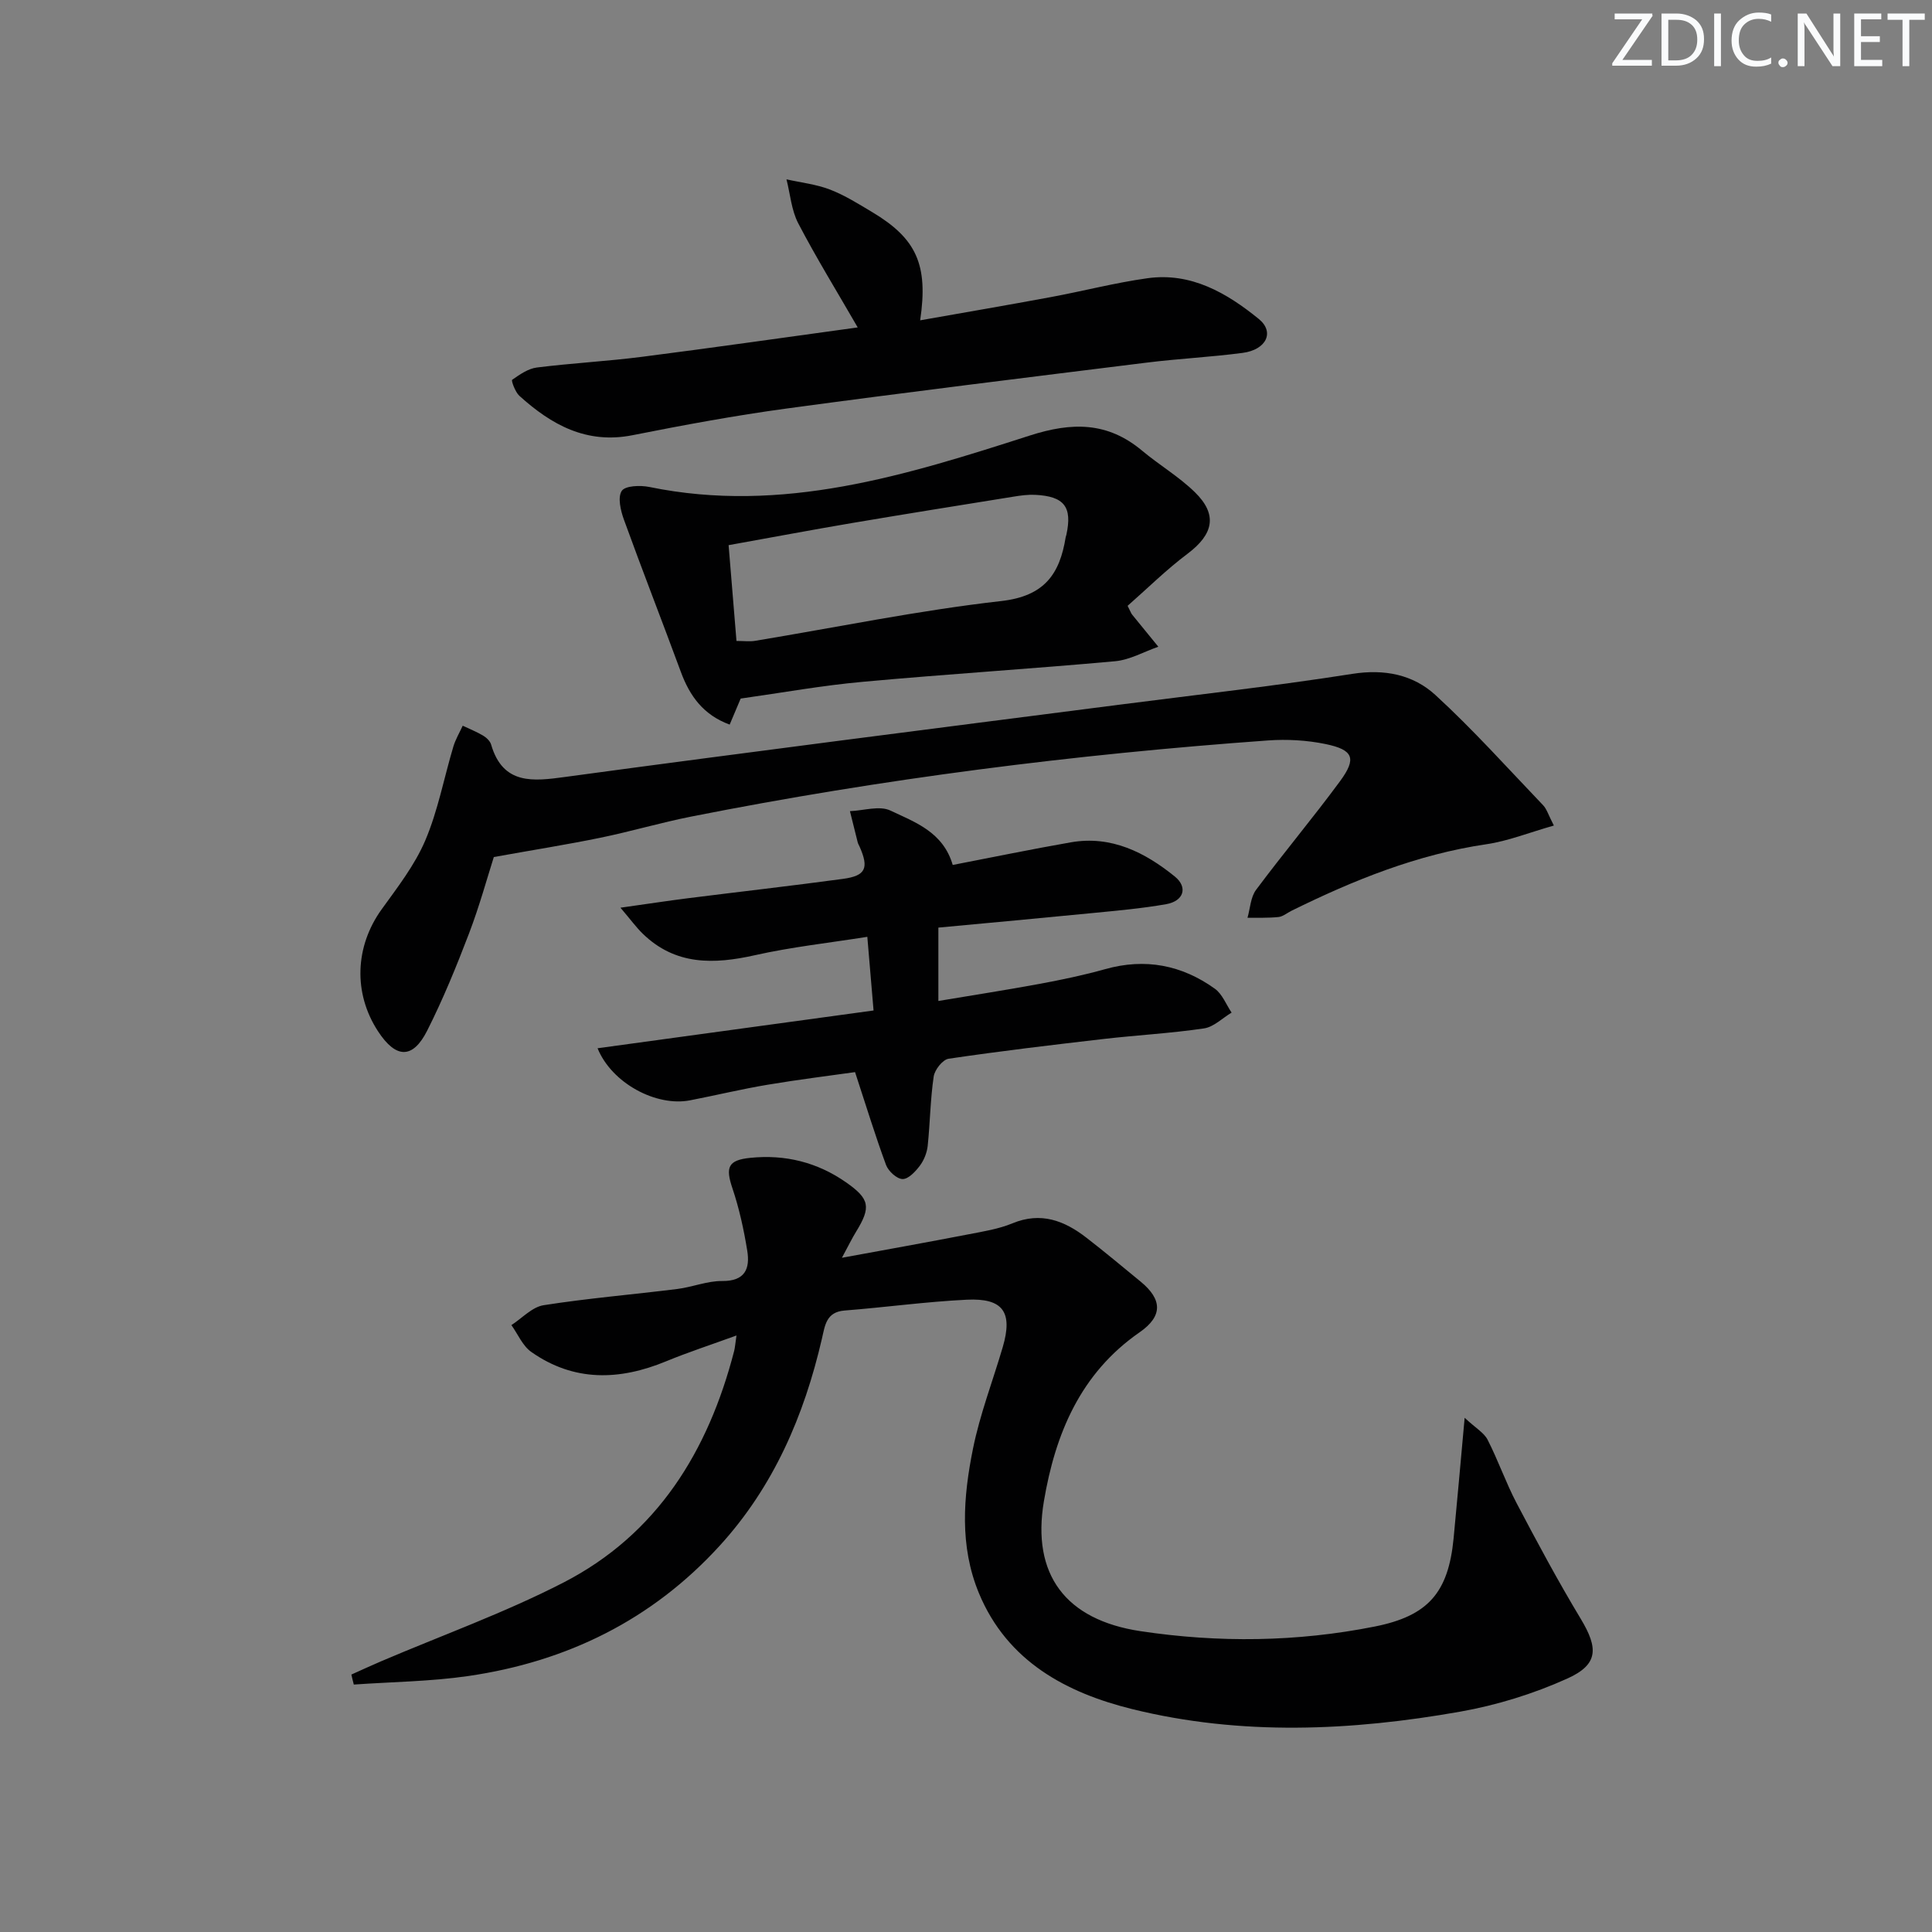 <svg enable-background="new 0 0 400 400" viewBox="0 0 400 400" xmlns="http://www.w3.org/2000/svg"><rect x="0" y="0" width="400" height="400" fill="#808080" stroke="none"/><g fill="#fafbfc"><path d="m342.2 3.2-6.3 9.2h6.1v1.2h-8.2v-.5l6.2-9.1h-5.7v-1.2h7.8v.4z"/><path d="m344 13.7v-10.9h3.1c1.6 0 3 .5 4.1 1.4 1.1 1 1.6 2.2 1.6 3.9s-.5 3-1.6 4-2.5 1.5-4.2 1.5h-3zm1.4-9.6v8.4h1.6c1.4 0 2.5-.4 3.2-1.1.8-.8 1.2-1.8 1.2-3.2s-.4-2.4-1.2-3.1-1.8-1-3.1-1z"/><path d="m356.3 2.8v10.9h-1.4v-10.9z"/><path d="m366.6 13.2c-.8.4-1.8.6-3 .6-1.6 0-2.8-.5-3.7-1.5s-1.4-2.3-1.4-3.9c0-1.7.5-3.2 1.6-4.2s2.4-1.6 4-1.6c1 0 1.9.1 2.6.4v1.5c-.8-.4-1.6-.6-2.6-.6-1.2 0-2.2.4-3 1.2s-1.1 1.9-1.1 3.3c0 1.3.4 2.3 1.1 3.1s1.6 1.1 2.8 1.1c1.1 0 2-.2 2.8-.7v1.3z"/><path d="m368.2 13c0-.3.1-.5.3-.6.2-.2.4-.3.6-.3.3 0 .5.1.7.3s.3.4.3.6-.1.5-.3.6c-.2.2-.4.3-.7.3s-.5-.1-.6-.3c-.2-.2-.3-.4-.3-.6z"/><path d="m381.1 13.7h-1.7l-5.5-8.4c-.2-.2-.3-.5-.4-.7 0 .2.1.8.1 1.5v7.6h-1.4v-10.9h1.8l5.3 8.3c.3.4.4.6.4.8 0-.3-.1-.8-.1-1.6v-7.5h1.4v10.9z"/><path d="m389.7 13.7h-5.8v-10.9h5.6v1.2h-4.2v3.5h3.9v1.2h-3.9v3.7h4.4z"/><path d="m398.4 4.1h-3.1v9.6h-1.4v-9.6h-3.1v-1.3h7.7v1.3z"/></g><path d="m72.75 346.7c2.01-.9 4-1.83 6.02-2.69 12.65-5.41 25.68-10.08 37.89-16.36 19.43-10.01 29.97-27.21 35.33-47.91.19-.73.23-1.51.49-3.24-5.36 1.95-10.03 3.47-14.56 5.34-9.68 4-19.1 4.27-27.93-1.94-1.79-1.26-2.76-3.67-4.11-5.55 2.21-1.43 4.28-3.74 6.66-4.12 9.18-1.44 18.46-2.21 27.69-3.36 3.12-.39 6.2-1.68 9.28-1.65 4.76.05 5.8-2.57 5.2-6.28-.71-4.36-1.66-8.74-3.07-12.92-1.47-4.35-.92-5.83 3.69-6.3 7.22-.74 13.88.91 19.85 5.08 4.9 3.43 5.19 5.12 2.06 10.22-.85 1.38-1.56 2.85-2.93 5.39 9.41-1.73 17.8-3.23 26.17-4.85 3.09-.6 6.27-1.1 9.15-2.29 5.87-2.42 10.72-.56 15.27 2.96 3.82 2.95 7.52 6.05 11.25 9.11 4.48 3.68 4.65 7.13-.21 10.5-12.29 8.52-17.46 21.06-19.81 34.96-2.57 15.18 4.47 24.57 19.97 26.91 16.19 2.44 32.45 2.25 48.56-.96 11.02-2.2 15.2-7.01 16.29-18.22.75-7.74 1.42-15.48 2.29-24.99 2.32 2.16 4.02 3.1 4.75 4.54 2.19 4.28 3.77 8.87 6 13.12 4.25 8.08 8.57 16.13 13.28 23.95 3.66 6.08 3.7 9.46-2.78 12.38-7.01 3.16-14.6 5.51-22.17 6.85-22.59 4-45.41 5.01-67.83-.51-13.61-3.35-25.93-9.84-31.81-24.01-4.06-9.79-3.25-19.96-1.23-29.94 1.44-7.12 4.09-13.99 6.15-20.99 2.13-7.24.11-10.21-7.44-9.84-8.45.41-16.86 1.58-25.3 2.24-3.84.3-4.06 3.15-4.69 5.83-3.69 15.95-10 30.63-21.17 42.87-14.02 15.37-31.65 24-52.02 26.97-7.83 1.14-15.81 1.21-23.73 1.77-.19-.69-.34-1.38-.5-2.07z" fill="#010102"/><path d="m321.71 170.92c-5.14 1.46-9.47 3.21-13.97 3.87-14.34 2.11-27.51 7.44-40.36 13.78-.89.44-1.75 1.19-2.68 1.29-2.12.22-4.28.13-6.42.16.56-1.95.64-4.26 1.77-5.78 5.66-7.6 11.77-14.87 17.39-22.5 3.48-4.73 2.78-6.5-3.03-7.7-3.85-.79-7.94-1.02-11.87-.74-40.1 2.88-79.91 7.94-119.36 15.75-6.34 1.25-12.56 3.1-18.9 4.4-6.91 1.42-13.88 2.52-22.04 3.99-1.35 4.24-2.97 10.15-5.14 15.84-2.6 6.81-5.37 13.59-8.65 20.09-3 5.95-6.48 5.81-10.17.17-5.19-7.92-4.78-17.6.72-25.25 3.3-4.58 6.87-9.17 9.05-14.29 2.63-6.18 3.87-12.94 5.81-19.42.45-1.5 1.28-2.89 1.94-4.33 1.42.67 2.89 1.26 4.24 2.06.68.41 1.43 1.12 1.64 1.84 2.44 8.41 8.75 7.6 15.32 6.71 18.75-2.55 37.52-5 56.29-7.44 19.59-2.55 39.19-5.03 58.78-7.56 15.98-2.06 32-3.84 47.9-6.34 6.67-1.05 12.59.14 17.21 4.37 7.83 7.18 14.95 15.14 22.31 22.83.76.8 1.08 2 2.22 4.2z" fill="#010102"/><path d="m197.25 179.08c8.24-1.59 16.34-3.27 24.48-4.69 8.36-1.45 15.34 2.09 21.51 7.09 2.73 2.22 1.86 5.07-1.79 5.72-5.05.89-10.18 1.34-15.29 1.84-10.54 1.04-21.1 2-31.88 3.01v15.19c7.09-1.19 14.04-2.26 20.95-3.54 4.56-.85 9.13-1.8 13.59-3.05 8.28-2.33 15.85-.86 22.71 4.06 1.54 1.11 2.33 3.26 3.46 4.94-1.9 1.13-3.69 2.97-5.71 3.27-6.89 1.02-13.88 1.39-20.8 2.19-10.71 1.24-21.42 2.51-32.08 4.09-1.23.18-2.89 2.29-3.09 3.69-.7 4.74-.74 9.56-1.24 14.34-.15 1.42-.76 2.96-1.61 4.1-.91 1.21-2.38 2.8-3.59 2.78-1.19-.02-2.94-1.62-3.42-2.91-2.21-5.97-4.07-12.07-6.42-19.23-5.16.73-11.65 1.53-18.09 2.61-5.39.9-10.71 2.19-16.07 3.23-6.99 1.36-16.2-3.52-19.15-10.78 19.06-2.61 37.92-5.19 57.14-7.82-.46-5.42-.84-9.99-1.29-15.25-8.02 1.27-15.73 2.11-23.25 3.8-8.55 1.92-16.48 2.12-23.24-4.44-1.33-1.29-2.43-2.81-4.62-5.39 5.62-.79 9.78-1.43 13.97-1.96 10.7-1.35 21.42-2.56 32.11-4.01 4.71-.64 5.39-2.22 3.44-6.65-.13-.3-.32-.59-.4-.91-.55-2.15-1.07-4.31-1.61-6.46 2.83-.11 6.12-1.2 8.39-.12 5.07 2.41 10.9 4.42 12.89 11.26z" fill="#010102"/><path d="m153.35 144.63c-.63 1.49-1.39 3.27-2.28 5.39-5.45-2-8.27-5.92-10.11-10.92-3.88-10.53-7.97-20.98-11.79-31.53-.68-1.88-1.32-4.62-.44-5.94.72-1.08 3.83-1.19 5.7-.81 27.52 5.66 53.24-2.44 78.79-10.65 8.74-2.81 16.09-2.84 23.23 3.13 3.56 2.98 7.64 5.38 10.94 8.61 4.75 4.64 3.85 8.69-1.5 12.72-4.45 3.34-8.44 7.3-12.43 10.8.63 1.24.73 1.57.93 1.81 1.8 2.23 3.62 4.44 5.43 6.66-2.98 1.03-5.89 2.72-8.94 3-17.36 1.58-34.77 2.66-52.12 4.25-8.43.75-16.76 2.26-25.41 3.48zm-.87-11.93c1.58 0 2.74.16 3.84-.02 16.98-2.81 33.89-6.31 50.97-8.24 8.95-1.01 12.12-5.58 13.35-13.23.03-.16.1-.32.14-.48 1.26-5.78-.42-7.98-6.46-8.28-1.47-.07-2.97.13-4.44.37-11.13 1.79-22.26 3.57-33.37 5.45-8.44 1.43-16.85 3.02-25.66 4.6.56 6.82 1.09 13.22 1.63 19.83z" fill="#010102"/><path d="m177.58 67.79c-4.32-7.49-8.57-14.38-12.31-21.55-1.42-2.72-1.66-6.06-2.44-9.11 3.02.68 6.17 1.02 9.02 2.12 3.07 1.19 5.93 2.99 8.77 4.69 9.12 5.46 11.6 10.86 9.89 22.38 9.17-1.62 18.1-3.15 27-4.8 6.69-1.24 13.3-2.97 20.02-3.91 9.05-1.28 16.46 3.04 23.09 8.43 3.33 2.71 1.56 6.37-3.33 7.02-6.58.87-13.23 1.19-19.82 2.01-24.88 3.09-49.76 6.14-74.61 9.51-10.68 1.45-21.3 3.42-31.88 5.52-9.55 1.9-16.82-2.15-23.46-8.16-.86-.78-1.7-3.16-1.49-3.3 1.56-1.09 3.3-2.32 5.11-2.55 7.25-.91 14.57-1.29 21.81-2.22 14.78-1.89 29.53-4.01 44.63-6.08z" fill="#010102"/></svg>